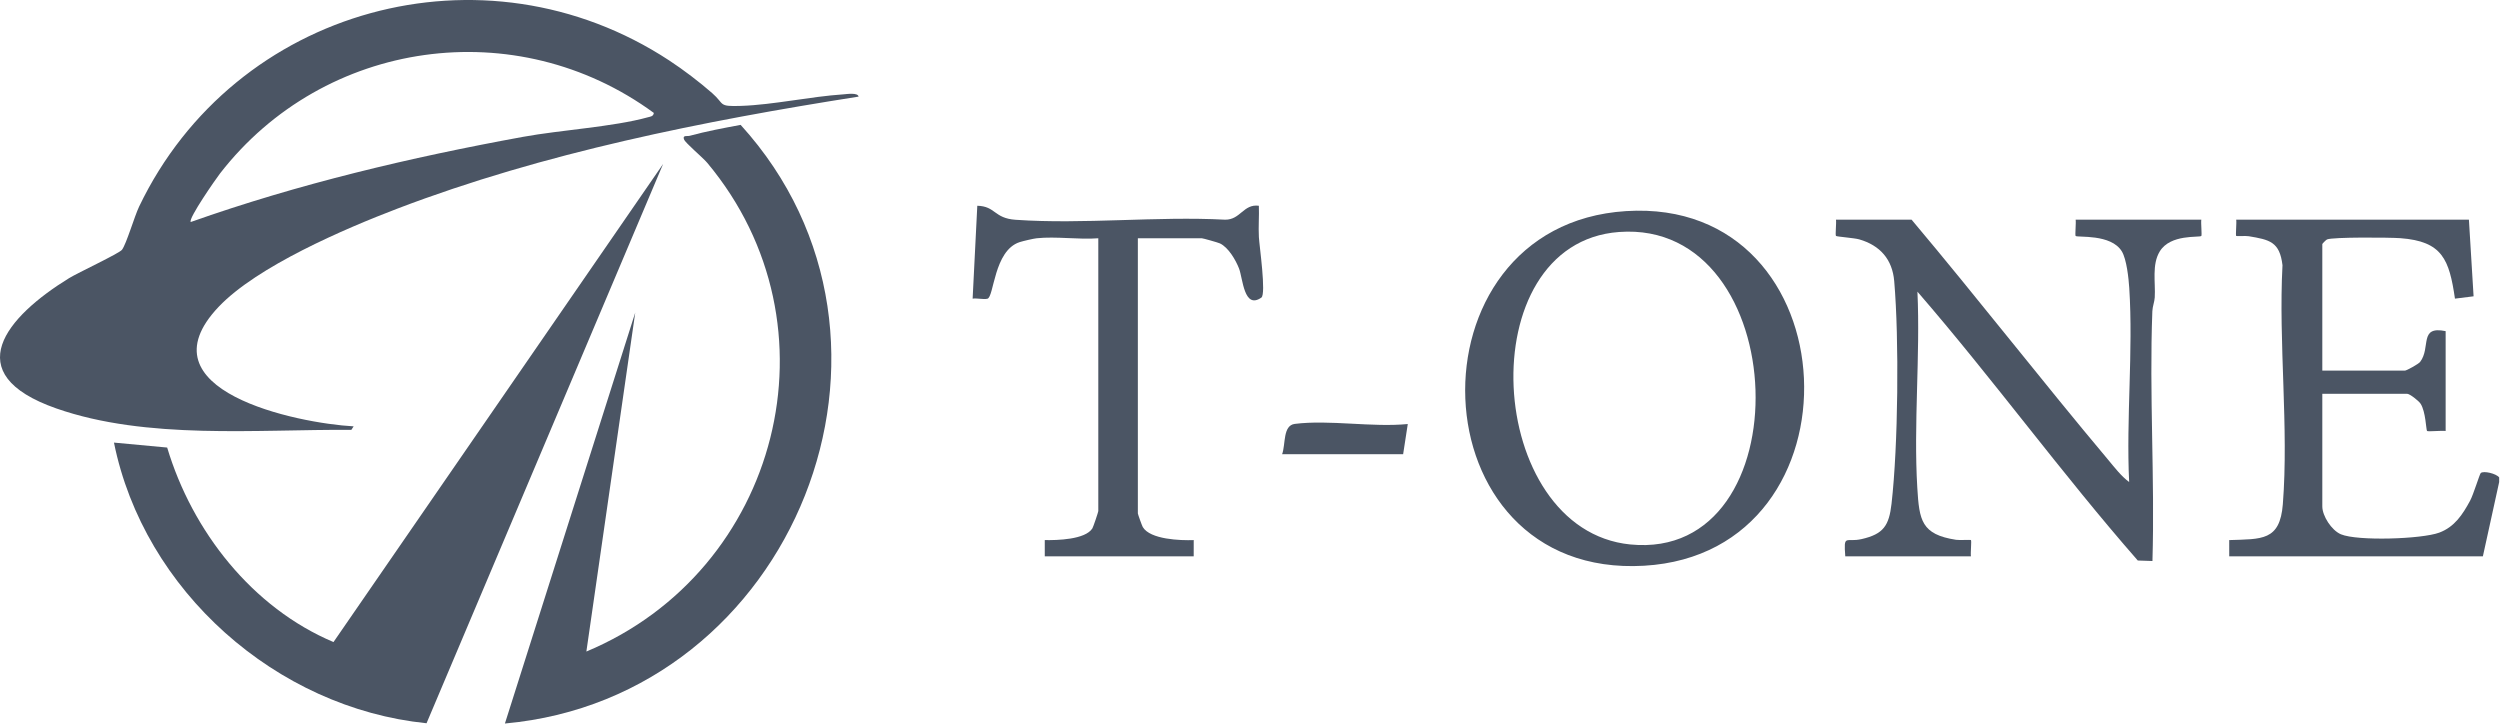 <svg width="805" height="233" viewBox="0 0 805 233" fill="none" xmlns="http://www.w3.org/2000/svg">
<g clip-path="url(#clip0_161_2165)">
<path d="M804.731 155.222L799.486 179.146H717.812L717.809 173.909C728.256 173.538 734.141 174.24 735.073 162.352C737.011 137.645 733.639 110.378 734.963 85.402C734.062 77.838 730.819 77.191 724.088 76.064C723.074 75.894 720.201 76.117 720.055 75.978C719.815 75.746 720.23 71.754 720.06 70.74H794.99L796.494 95.413L790.498 96.162C788.652 83.562 786.47 77.7 772.915 76.692C769.643 76.449 751.034 76.295 749.294 77.106C748.94 77.272 747.784 78.461 747.784 78.59V119.336H774.385C774.916 119.336 778.76 117.218 779.277 116.541C782.832 111.892 778.791 104.827 787.497 106.626V138.774C786.378 138.582 781.785 139.056 781.509 138.769C781.194 138.442 781.096 132.553 779.431 130.001C778.78 129.004 775.914 126.812 775.134 126.812H747.784V163.072C747.784 166.124 750.754 170.768 753.779 172.044C759.068 174.275 779.83 173.606 785.456 171.502C790.388 169.658 792.981 165.656 795.378 161.216C796.457 159.219 798.444 152.618 798.809 152.31C799.731 151.531 803.768 152.476 804.731 153.727V155.222Z" fill="#4B5564"/>
<path d="M215.476 19.46C220.097 22.492 225.116 26.313 229.299 29.962C233.482 33.611 231.082 34.35 238.627 34.097C249.062 33.748 260.918 31.08 271.609 30.376C272.636 30.308 276.24 29.734 276.469 31.109C226.595 38.96 175.144 49.158 127.925 67.191C111.001 73.655 82.797 85.76 70.419 98.781C44.787 125.743 95.607 136.28 113.874 137.286L113.137 138.413C82.734 138.212 47.205 141.695 18.123 131.512C-13.766 120.344 2.151 101.922 22.228 89.575C25.036 87.847 38.416 81.591 39.284 80.425C40.72 78.496 43.289 69.661 44.806 66.496C75.541 2.373 155.816 -19.694 215.476 19.46ZM210.533 36.36C166.271 3.919 104.431 12.586 70.853 55.852C69.598 57.469 60.467 70.551 61.426 71.484C96.158 59.195 132.159 50.684 168.434 44.061C180.528 41.853 197.528 40.84 208.588 37.772C209.451 37.532 210.389 37.515 210.533 36.36Z" fill="#4B5564"/>
<path d="M36.697 142.516L53.828 144.11C61.909 171.081 81.234 195.713 107.386 206.744L213.524 52.797L137.345 232.887C88.888 227.971 46.312 190.162 36.697 142.516Z" fill="#4B5564"/>
<path d="M162.582 232.972L204.548 100.65L188.811 209.798C251.002 183.805 271.555 104.877 227.745 52.446C226.295 50.711 220.791 46.151 220.281 44.937C219.64 43.413 221.324 43.931 222.044 43.735C227.43 42.269 233 41.234 238.486 40.211C301.799 109.84 255.685 224.556 162.582 232.972Z" fill="#4B5564"/>
<path d="M615.533 70.74C636.99 96.231 657.441 122.592 678.868 148.101C680.937 150.564 682.98 153.282 685.586 155.222C684.592 134.774 686.93 113.07 685.625 92.764C685.423 89.624 684.771 83.476 683.232 80.946C679.748 75.216 668.953 76.554 668.355 75.978C668.114 75.746 668.529 71.755 668.359 70.74H708.822C708.651 71.757 709.07 75.743 708.826 75.976C708.196 76.575 698.911 75.275 695.447 80.946C692.845 85.206 694.11 90.969 693.828 95.778C693.742 97.242 693.116 98.648 693.055 100.241C692.042 126.879 693.874 153.969 693.089 180.644L688.369 180.486C663.849 152.494 641.771 122.033 617.414 93.917C618.361 114.652 616.133 136.513 617.375 157.122C618.004 167.555 618.658 172.085 629.861 173.82C631.004 173.997 634.474 173.741 634.644 173.909C634.892 174.152 634.467 178.128 634.641 179.146H594.178C593.633 171.761 594.292 174.763 599.467 173.58C606.458 171.981 608.267 169.268 609.07 162.231C611.21 143.481 611.543 109.358 609.939 90.527C609.342 83.516 605.378 79.024 598.688 77.081C597.075 76.613 591.46 76.23 591.188 75.967C590.907 75.696 591.363 71.775 591.181 70.74H615.533Z" fill="#4B5564"/>
<path d="M523.591 67.975C596.6 63.37 601.384 177.99 529.393 182.168C455.269 186.469 451.967 72.492 523.591 67.975ZM521.339 74.7C472.899 78.264 478.041 170.658 524.959 175.316C580.989 180.879 577.624 70.558 521.339 74.7Z" fill="#4B5564"/>
<path d="M333.795 76.721C332.779 76.83 329.355 77.626 328.305 77.97C319.99 80.7 320.096 95.688 317.942 96.193C316.646 96.497 314.639 95.949 313.186 96.163L314.689 66.251C320.633 66.406 319.997 70.281 327.02 70.771C348.858 72.295 372.46 69.57 394.488 70.739C399.447 70.803 400.365 65.599 405.351 66.252C405.48 69.596 405.175 72.992 405.362 76.34C405.524 79.262 407.762 94.711 406.152 95.831C400.534 99.738 400.214 89.669 398.967 86.457C397.909 83.73 395.544 79.669 392.826 78.38C392.213 78.089 387.354 76.721 386.996 76.721H366.39V165.315C366.39 165.549 367.705 169.255 367.977 169.713C370.367 173.732 380.115 174.07 384.377 173.909L384.373 179.146H336.418L336.414 173.909C340.327 173.977 349.45 173.772 351.746 170.141C352.036 169.682 353.652 164.862 353.652 164.567V76.721C347.298 77.214 340.03 76.052 333.795 76.721Z" fill="#4B5564"/>
<path d="M412.846 146.251C414.015 143.026 413.024 136.985 416.93 136.494C428.042 135.099 441.926 137.668 453.304 136.535L451.81 146.251H412.846Z" fill="#4B5564"/>
</g>
<defs>
<clipPath id="clip0_161_2165">
<rect width="804.732" height="232.971" fill="white"/>
</clipPath>
</defs>
</svg>
